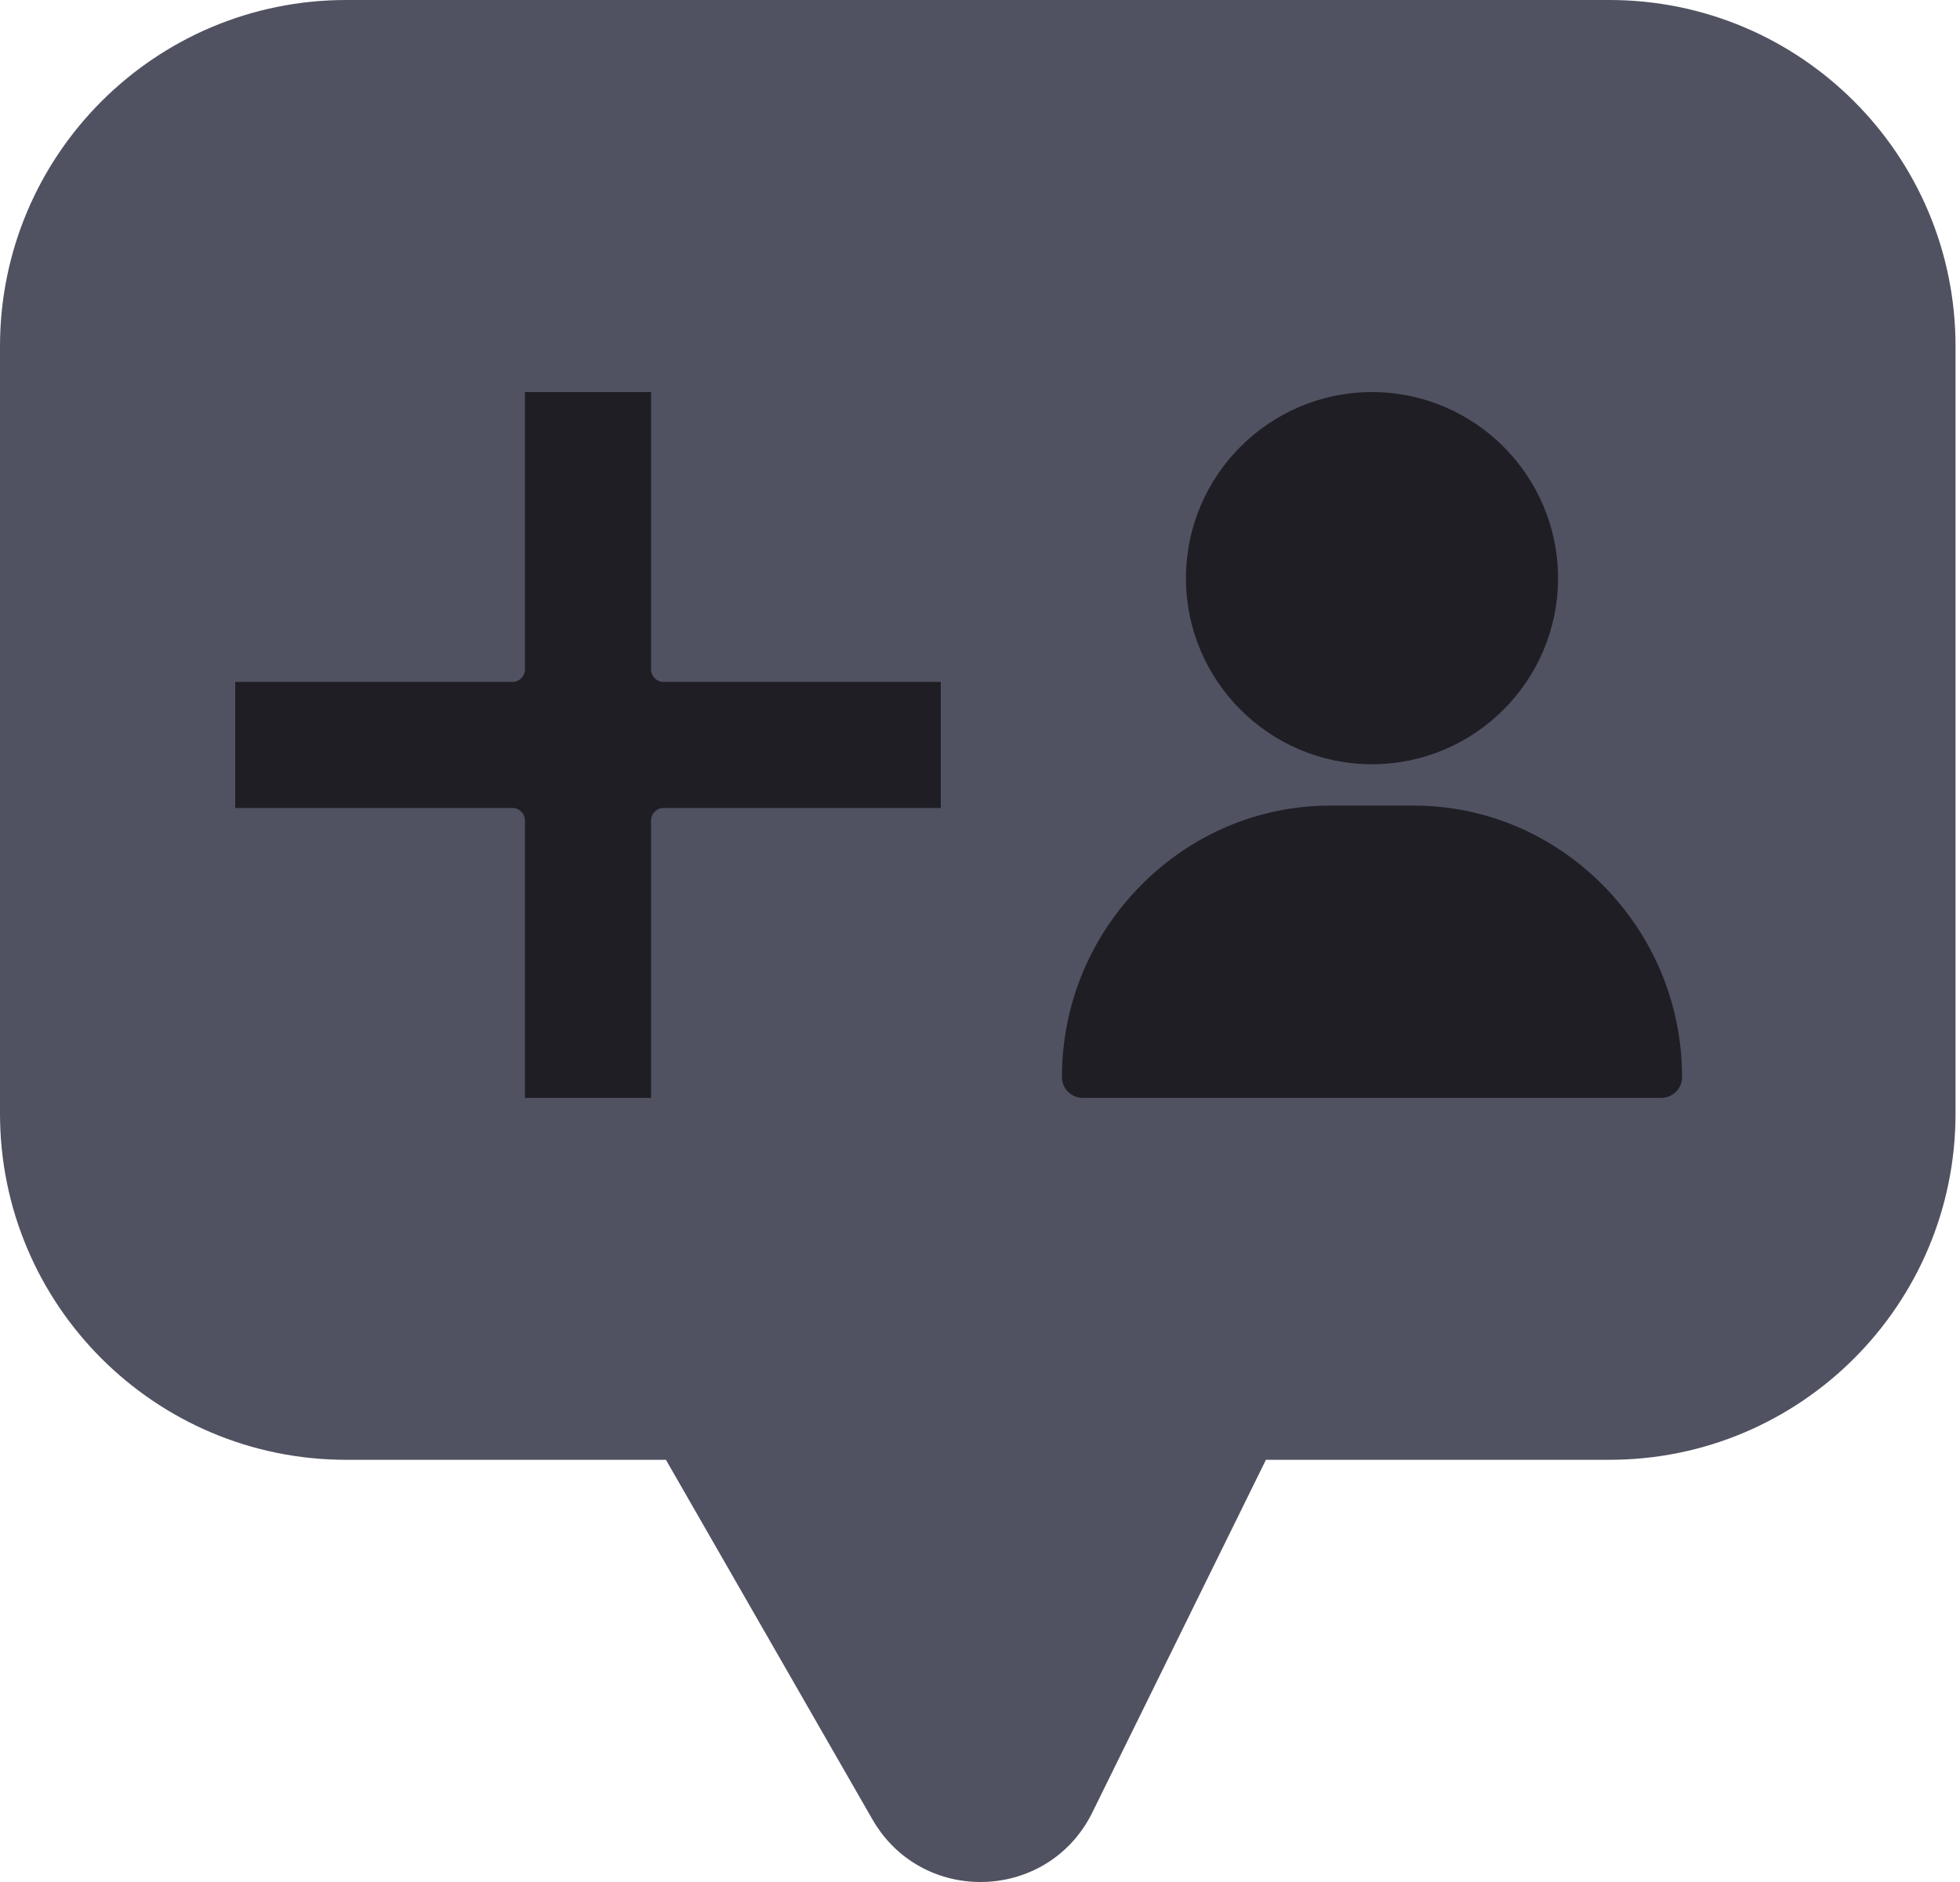 <svg width="25" height="24" viewBox="0 0 25 24" fill="none" xmlns="http://www.w3.org/2000/svg">
<path d="M20.528 0H4.416C1.977 0 0 1.977 0 4.416V14.201C0 16.64 1.977 18.616 4.416 18.616H8.494L11.128 23.202C11.435 23.736 11.971 24 12.506 24C13.075 24 13.643 23.701 13.933 23.113L16.147 18.616H20.528C22.966 18.616 24.943 16.639 24.943 14.201V4.416C24.943 1.977 22.966 0 20.528 0Z" fill="#505261"/>
<g clip-path="url(#clip0_1177_499)">
<path d="M17.5 5C16.192 5 15.127 6.065 15.127 7.373C15.127 8.682 16.192 9.746 17.5 9.746C18.808 9.746 19.873 8.682 19.873 7.373C19.873 6.065 18.808 5 17.5 5Z" fill="#1F1E25"/>
<path d="M20.453 11.296C19.803 10.637 18.942 10.273 18.027 10.273H16.973C16.058 10.273 15.197 10.637 14.547 11.296C13.901 11.953 13.545 12.819 13.545 13.736C13.545 13.882 13.663 14 13.809 14H21.191C21.337 14 21.455 13.882 21.455 13.736C21.455 12.819 21.099 11.953 20.453 11.296Z" fill="#1F1E25"/>
</g>
<g clip-path="url(#clip1_1177_499)">
<path d="M8.464 8.696C8.376 8.696 8.304 8.624 8.304 8.536V5H6.696V8.536C6.696 8.624 6.624 8.696 6.536 8.696H3V10.304H6.536C6.624 10.304 6.696 10.376 6.696 10.464V14H8.304V10.464C8.304 10.376 8.376 10.304 8.464 10.304H12V8.696H8.464Z" fill="#1F1E25"/>
</g>
<defs>
<clipPath id="clip0_1177_499">
<rect width="9" height="9" fill="white" transform="translate(13 5)"/>
</clipPath>
<clipPath id="clip1_1177_499">
<rect width="9" height="9" fill="white" transform="translate(3 5)"/>
</clipPath>
</defs>
</svg>
